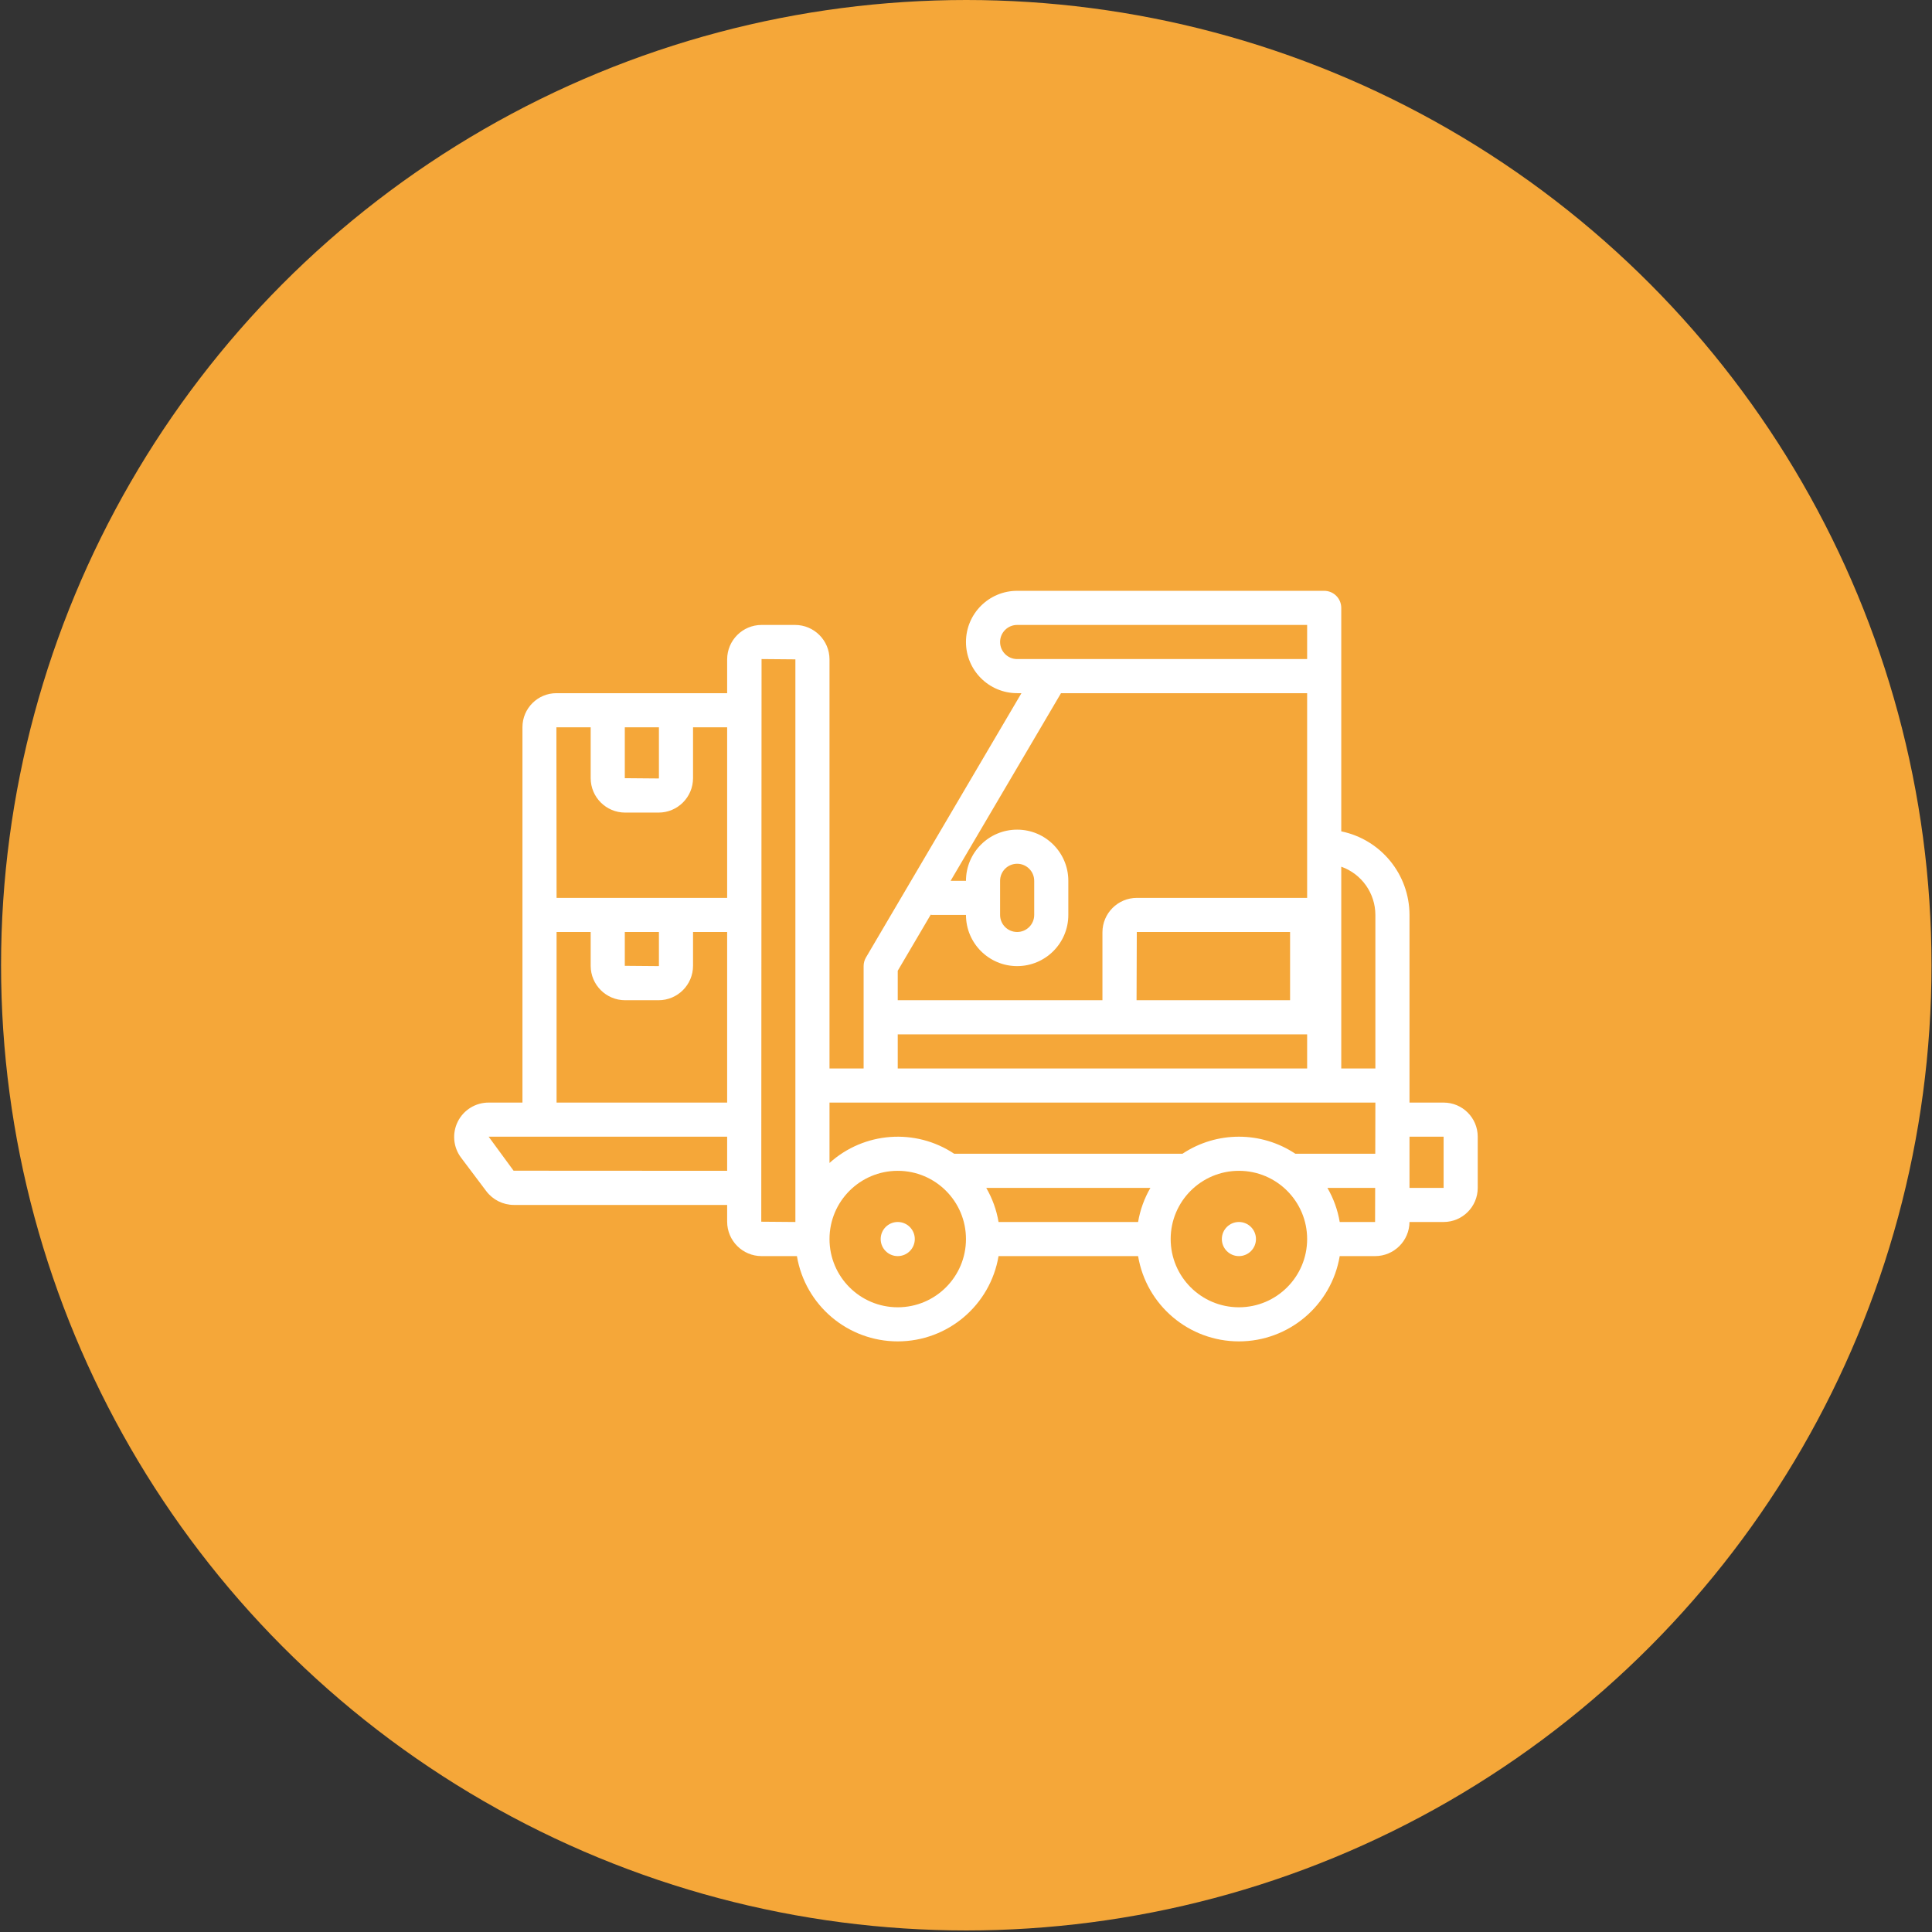 <?xml version="1.0" encoding="UTF-8"?> <svg xmlns="http://www.w3.org/2000/svg" width="479" height="479" viewBox="0 0 479 479" fill="none"><rect x="0" y="0" width="479" height="479" fill="#333333" stroke="none"/> <circle cx="239.57" cy="239.308" r="239.308" fill="#F5A739"></circle> <g clip-path="url(#clip0_705_1994)"> <path d="M226.804 307.197C226.804 309.533 224.911 311.427 222.575 311.427C220.239 311.427 218.346 309.533 218.346 307.197C218.346 304.862 220.239 302.968 222.575 302.968C224.911 302.968 226.804 304.862 226.804 307.197Z" fill="white"></path> <path d="M311.39 307.197C311.39 309.533 309.497 311.427 307.161 311.427C304.825 311.427 302.932 309.533 302.932 307.197C302.932 304.862 304.825 302.968 307.161 302.968C309.497 302.968 311.39 304.862 311.39 307.197Z" fill="white"></path> <path d="M357.913 273.362H349.455V226.84C349.442 216.795 342.375 208.141 332.537 206.117V150.713C332.537 148.377 330.644 146.483 328.308 146.483H252.181C245.172 146.483 239.493 152.164 239.493 159.171C239.493 166.18 245.172 171.859 252.181 171.859H253.246L214.7 237.384C214.317 238.035 214.117 238.774 214.117 239.528V264.904H205.659V163.473C205.65 158.764 201.836 154.95 197.128 154.942H188.812C184.103 154.95 180.289 158.764 180.283 163.473V171.859H137.947C133.302 171.867 129.538 175.63 129.531 180.276V273.362H121.153C117.917 273.354 114.956 275.177 113.506 278.068C112.055 280.96 112.364 284.423 114.305 287.01L120.565 295.326C122.18 297.468 124.707 298.732 127.39 298.738H180.283V302.897C180.289 307.605 184.103 311.42 188.812 311.426H197.58C199.633 323.63 210.2 332.568 222.576 332.568C234.952 332.568 245.517 323.63 247.569 311.426H282.166C284.219 323.63 294.786 332.568 307.162 332.568C319.538 332.568 330.103 323.63 332.155 311.426H340.924C345.607 311.426 349.415 307.651 349.455 302.967H357.913C362.584 302.967 366.372 299.18 366.372 294.509V281.821C366.372 277.15 362.584 273.362 357.913 273.362ZM340.996 226.84V264.904H332.537V214.877C337.603 216.676 340.988 221.465 340.996 226.84ZM319.849 247.986H281.786L281.844 231.069H319.849V247.986ZM247.952 159.171C247.952 156.836 249.845 154.942 252.181 154.942H324.079V163.401H252.181C249.845 163.401 247.952 161.507 247.952 159.171ZM230.749 226.782C230.848 226.782 230.933 226.84 231.034 226.84H239.493C239.493 233.849 245.172 239.528 252.181 239.528C259.188 239.528 264.869 233.849 264.869 226.84V218.381C264.869 211.375 259.188 205.693 252.181 205.693C245.172 205.693 239.493 211.375 239.493 218.381H235.685L263.053 171.859H324.079V222.611H281.856C277.148 222.619 273.333 226.433 273.327 231.142V247.986H222.576V240.678L230.749 226.782ZM247.952 218.381C247.952 216.046 249.845 214.152 252.181 214.152C254.516 214.152 256.41 216.046 256.41 218.381V226.84C256.41 229.176 254.516 231.069 252.181 231.069C249.845 231.069 247.952 229.176 247.952 226.84V218.381ZM222.576 256.445H324.079V264.904H222.576V256.445ZM218.346 273.362H340.996L340.969 286.05H321.161C312.682 280.41 301.646 280.41 293.167 286.05H236.575C226.958 279.652 214.229 280.594 205.659 288.334V273.362H218.346ZM282.166 302.967H247.569C247.07 299.987 246.035 297.123 244.517 294.509H285.22C283.702 297.123 282.67 299.987 282.166 302.967ZM163.366 180.318V192.935C163.366 192.954 163.359 192.973 163.345 192.987C163.331 192.999 163.312 193.008 163.293 193.006L154.907 192.935V180.318H163.366ZM146.448 180.318V192.935C146.455 197.644 150.269 201.458 154.977 201.464H163.293C168.002 201.458 171.816 197.644 171.824 192.935V180.318H180.283V222.611H137.99L137.947 180.318H146.448ZM154.907 231.069H163.366V239.458C163.366 239.476 163.359 239.495 163.345 239.509C163.331 239.522 163.312 239.53 163.293 239.528L154.907 239.458V231.069ZM137.99 231.069H146.448V239.458C146.455 244.166 150.269 247.98 154.977 247.986H163.293C168.002 247.98 171.816 244.166 171.824 239.458V231.069H180.283V273.362H137.99V231.069ZM127.332 290.25L121.153 281.821H180.283V290.279L127.332 290.25ZM188.741 302.897L188.812 163.401L197.2 163.473V302.967L188.741 302.897ZM222.576 324.114C213.231 324.114 205.659 316.541 205.659 307.197C205.659 297.854 213.231 290.279 222.576 290.279C231.918 290.279 239.493 297.854 239.493 307.197C239.493 316.541 231.918 324.114 222.576 324.114ZM307.162 324.114C297.817 324.114 290.244 316.541 290.244 307.197C290.244 297.854 297.817 290.279 307.162 290.279C316.504 290.279 324.079 297.854 324.079 307.197C324.079 316.541 316.504 324.114 307.162 324.114ZM332.155 302.967C331.656 299.987 330.621 297.123 329.103 294.509H340.944L340.924 302.967H332.155ZM349.455 294.509V281.821H357.913V294.509H349.455Z" fill="white"></path> </g> <defs> <clipPath id="clip0_705_1994"> <rect width="253.771" height="253.771" fill="white" transform="translate(112.6 112.636)"></rect> </clipPath> </defs> </svg> 